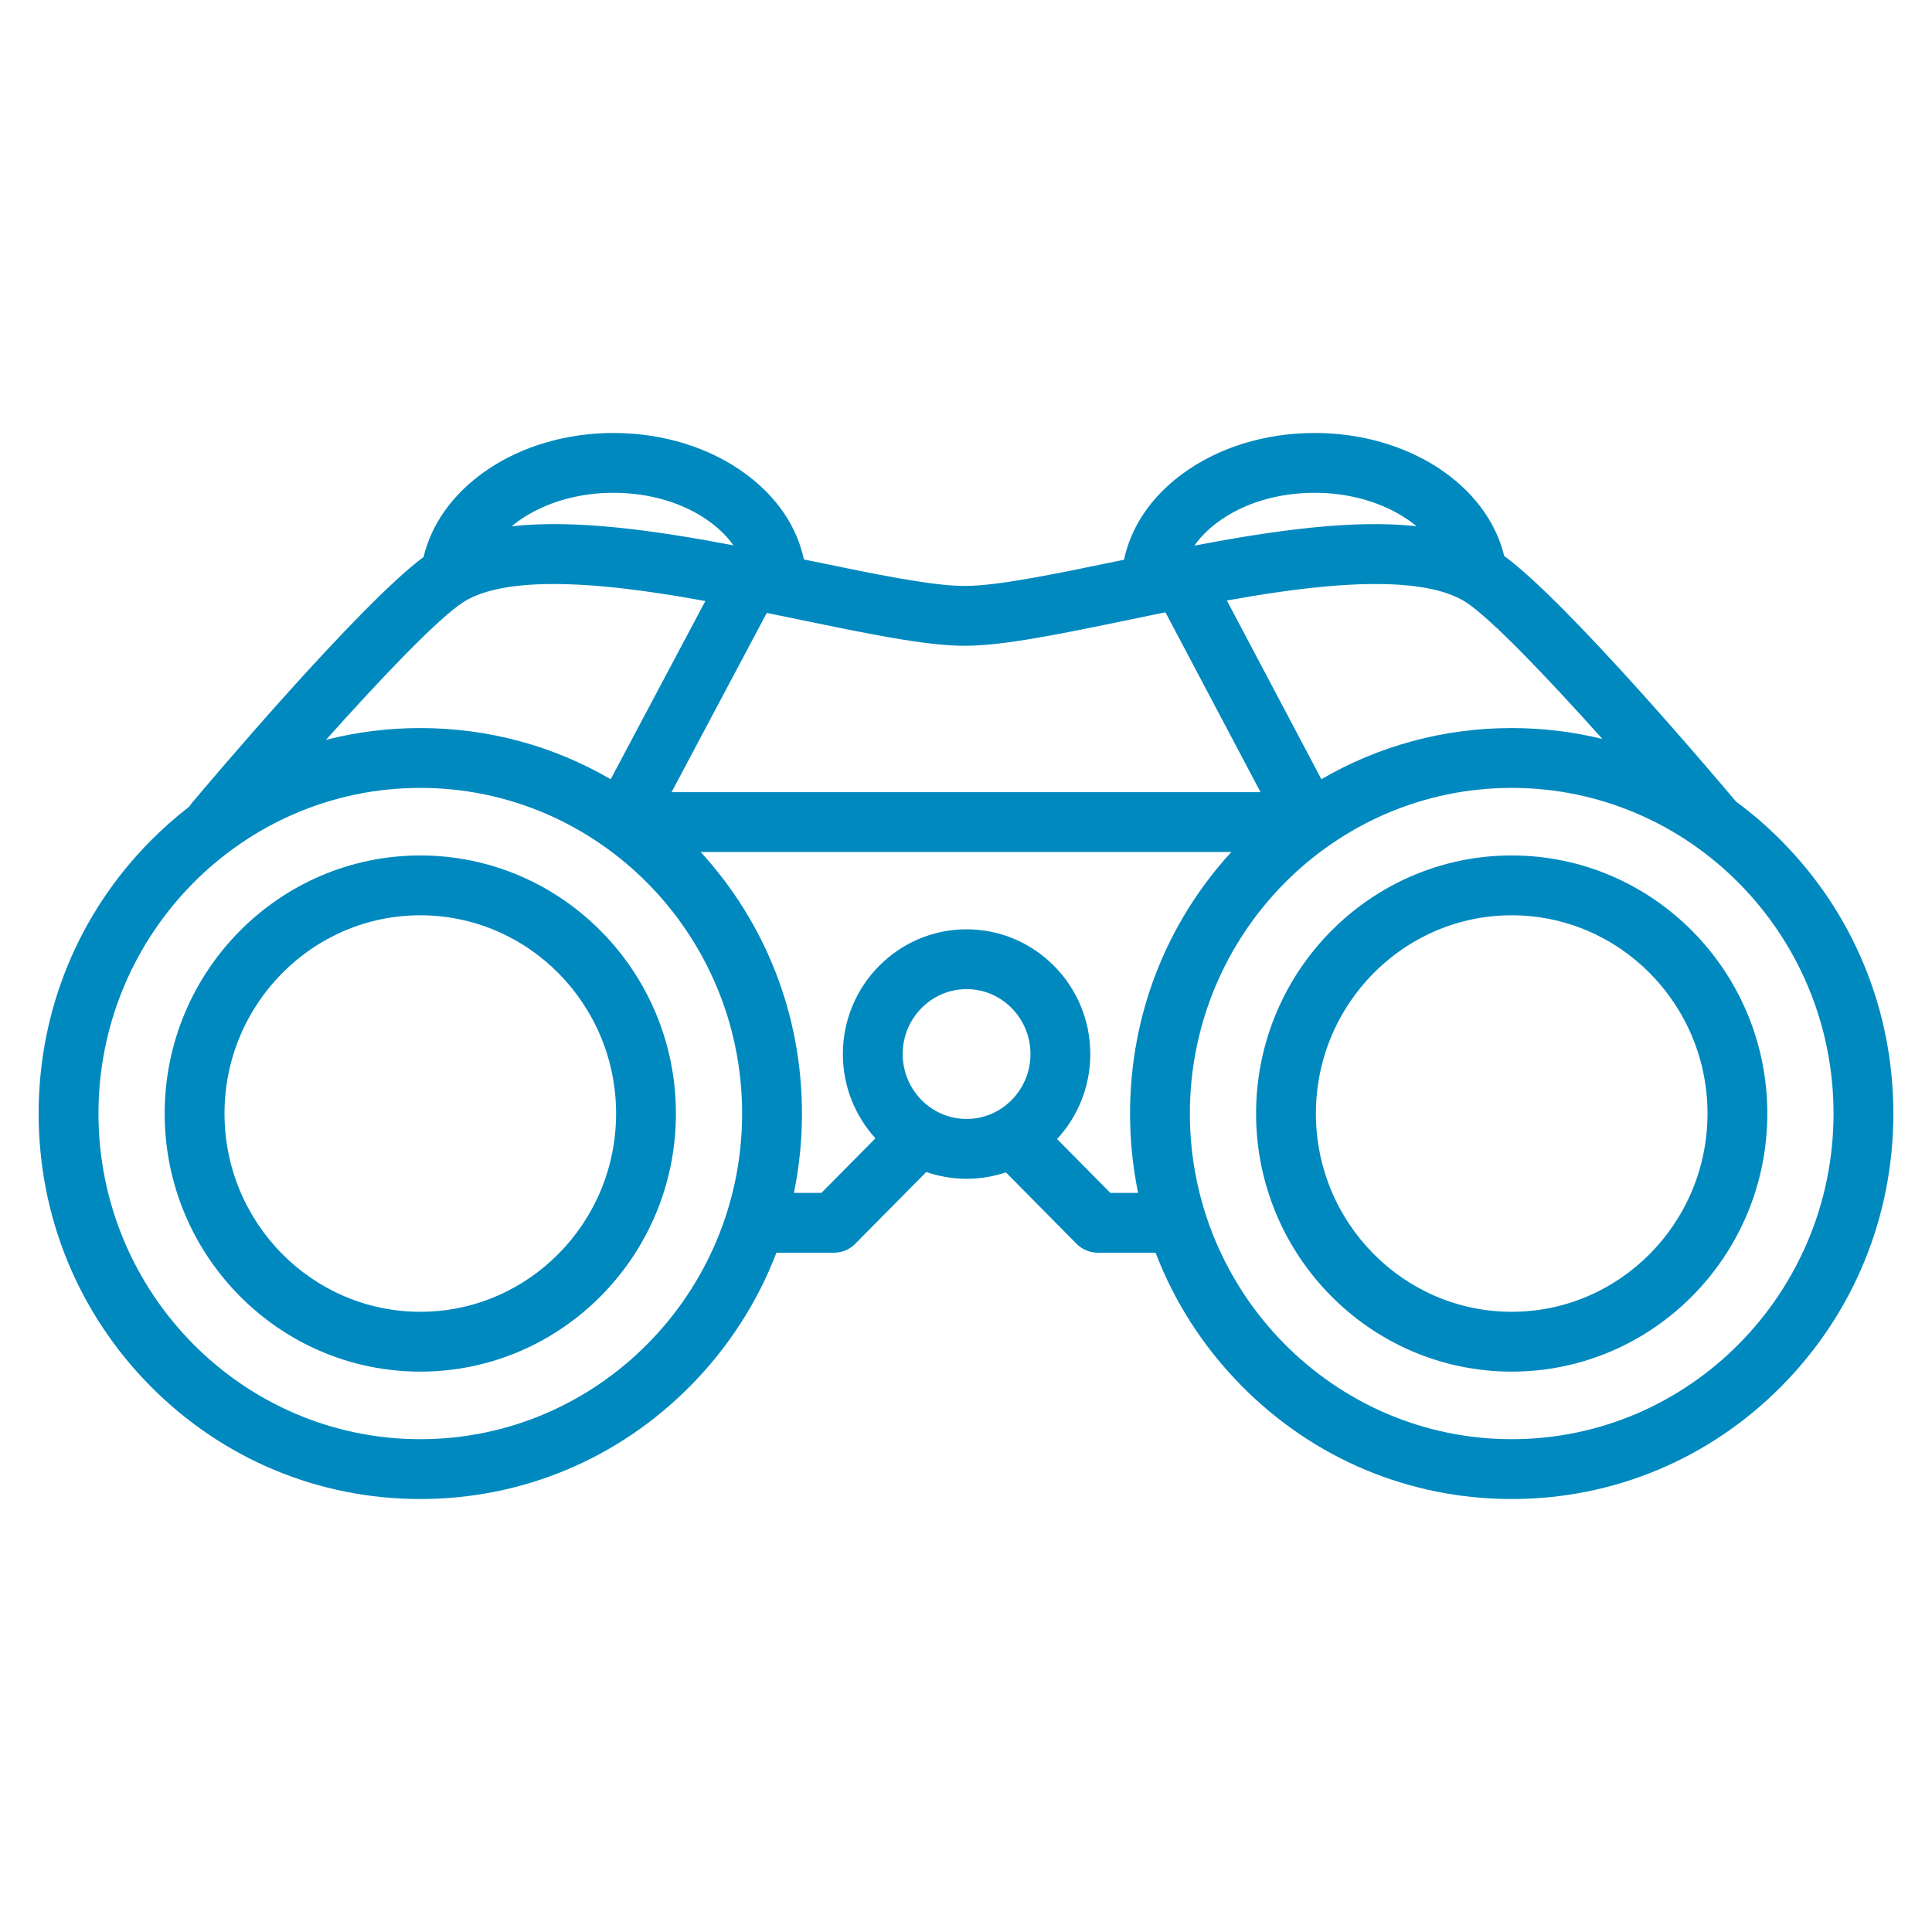 <svg width="512" height="512" viewBox="0 0 512 512" fill="none" xmlns="http://www.w3.org/2000/svg">
<path fill-rule="evenodd" clip-rule="evenodd" d="M188.34 138.458C190.802 140.292 192.823 142.335 194.361 144.518C173.419 140.542 152.429 137.581 135.57 139.476C136.268 138.897 137.006 138.338 137.783 137.8C144.486 133.155 153.282 130.598 162.553 130.598H162.572C172.388 130.602 181.54 133.394 188.34 138.458ZM128.753 124.767C120.111 130.755 114.36 138.757 112.256 147.6C95.215 160.256 55.537 207.225 50.888 212.755C50.62 213.074 50.382 213.407 50.173 213.751C46.558 216.539 43.103 219.59 39.834 222.895C20.75 242.186 10.24 267.83 10.24 295.1C10.24 322.371 20.75 348.014 39.834 367.306C58.94 386.62 84.35 397.258 111.383 397.258C138.415 397.258 163.825 386.62 182.932 367.306C193.046 357.081 200.753 345.072 205.762 331.982H220.997C223.114 331.982 225.144 331.135 226.632 329.63L245.472 310.588C248.822 311.755 252.417 312.39 256.156 312.39C259.792 312.39 263.292 311.79 266.564 310.683L285.303 329.629C286.792 331.135 288.822 331.982 290.94 331.982H306.238C311.247 345.072 318.953 357.081 329.068 367.306C348.175 386.62 373.585 397.258 400.617 397.258C427.65 397.258 453.06 386.62 472.166 367.306C491.25 348.014 501.76 322.371 501.76 295.1C501.76 267.829 491.25 242.186 472.166 222.895C468.371 219.058 464.327 215.564 460.071 212.428C454.277 205.545 415.184 159.398 398.633 147.345C394.055 128.506 373.255 114.743 348.385 114.743H348.359C335.138 114.747 322.612 118.665 313.091 125.772C304.924 131.869 299.676 139.715 297.881 148.333C297.08 148.498 296.281 148.664 295.485 148.828L295.484 148.828C279.439 152.145 264.283 155.278 255.746 155.278H255.688H255.54H255.511C247.003 155.278 231.858 152.148 215.824 148.833L215.824 148.833L215.824 148.833L215.82 148.832L215.818 148.832L215.8 148.828C214.884 148.639 213.965 148.449 213.043 148.258C211.231 139.654 205.976 131.823 197.811 125.742C188.294 118.654 175.782 114.747 162.578 114.742H162.553C150.086 114.742 138.083 118.302 128.753 124.767ZM306.581 162.732C306.668 162.716 306.755 162.698 306.842 162.679C307.51 162.543 308.18 162.407 308.853 162.27L334.055 209.929H177.972L203.204 162.427C206.394 163.074 209.537 163.724 212.605 164.358L212.609 164.359L212.611 164.36C230.193 167.994 245.38 171.134 255.506 171.134H255.547H255.675H255.757C265.905 171.134 281.104 167.992 298.694 164.356L298.699 164.355L298.705 164.353C301.283 163.82 303.913 163.277 306.581 162.732ZM316.527 144.593C318.067 142.391 320.097 140.328 322.575 138.478C329.378 133.4 338.537 130.602 348.365 130.598H348.384C357.648 130.598 366.435 133.136 373.126 137.743C373.92 138.29 374.674 138.858 375.386 139.447C358.48 137.608 337.466 140.605 316.527 144.593ZM387.432 158.964C380.447 155.073 368.313 153.881 351.331 155.421C342.977 156.178 334.058 157.536 325.132 159.137L350.178 206.501C365.352 197.655 382.625 192.943 400.617 192.943C408.821 192.943 416.875 193.923 424.649 195.827C409.872 179.336 394.899 163.675 388.369 159.521C388.145 159.379 387.916 159.24 387.68 159.104C387.597 159.059 387.514 159.012 387.432 158.964ZM301.606 316.127C300.197 309.287 299.474 302.249 299.474 295.1C299.474 269.17 308.977 244.711 326.316 225.785H185.683C203.023 244.711 212.526 269.17 212.526 295.1C212.526 302.249 211.803 309.286 210.394 316.127H217.688L231.999 301.662C226.642 295.775 223.369 287.932 223.369 279.332C223.369 261.104 238.077 246.275 256.156 246.275C274.234 246.275 288.942 261.104 288.942 279.332C288.942 288.027 285.596 295.948 280.134 301.856L294.249 316.127H301.606ZM186.925 159.276C177.737 157.614 168.539 156.199 159.938 155.419C142.153 153.806 129.68 155.186 122.866 159.521C115.992 163.894 100.474 180.327 86.389 196.068C94.46 194.005 102.84 192.943 111.383 192.943C129.38 192.943 146.658 197.658 161.835 206.509L186.925 159.276ZM26.096 295.1C26.096 247.513 64.355 208.799 111.383 208.799C158.41 208.799 196.67 247.513 196.67 295.1C196.67 342.687 158.41 381.402 111.383 381.402C64.355 381.402 26.096 342.687 26.096 295.1ZM111.383 363.494C74.029 363.494 43.64 332.813 43.64 295.1C43.64 257.388 74.029 226.706 111.383 226.706C148.737 226.706 179.126 257.388 179.126 295.1C179.126 332.813 148.736 363.494 111.383 363.494ZM111.383 242.562C82.772 242.562 59.495 266.13 59.495 295.1C59.495 324.07 82.772 347.638 111.383 347.638C139.994 347.638 163.271 324.07 163.271 295.1C163.271 266.13 139.994 242.562 111.383 242.562ZM315.33 295.1C315.33 247.513 353.59 208.799 400.617 208.799C447.645 208.799 485.905 247.513 485.905 295.1C485.905 342.687 447.645 381.402 400.617 381.402C353.59 381.402 315.33 342.687 315.33 295.1ZM400.617 363.494C363.263 363.494 332.874 332.813 332.874 295.1C332.874 257.388 363.263 226.706 400.617 226.706C437.971 226.706 468.36 257.388 468.36 295.1C468.36 332.813 437.971 363.494 400.617 363.494ZM400.617 242.562C372.006 242.562 348.729 266.13 348.729 295.1C348.729 324.07 372.006 347.638 400.617 347.638C429.228 347.638 452.505 324.07 452.505 295.1C452.505 266.13 429.228 242.562 400.617 242.562ZM239.224 279.332C239.224 269.847 246.82 262.13 256.156 262.13C265.491 262.13 273.087 269.847 273.087 279.332C273.087 288.818 265.491 296.534 256.156 296.534C246.82 296.534 239.224 288.818 239.224 279.332Z" fill="#0089BF"/>
</svg>
